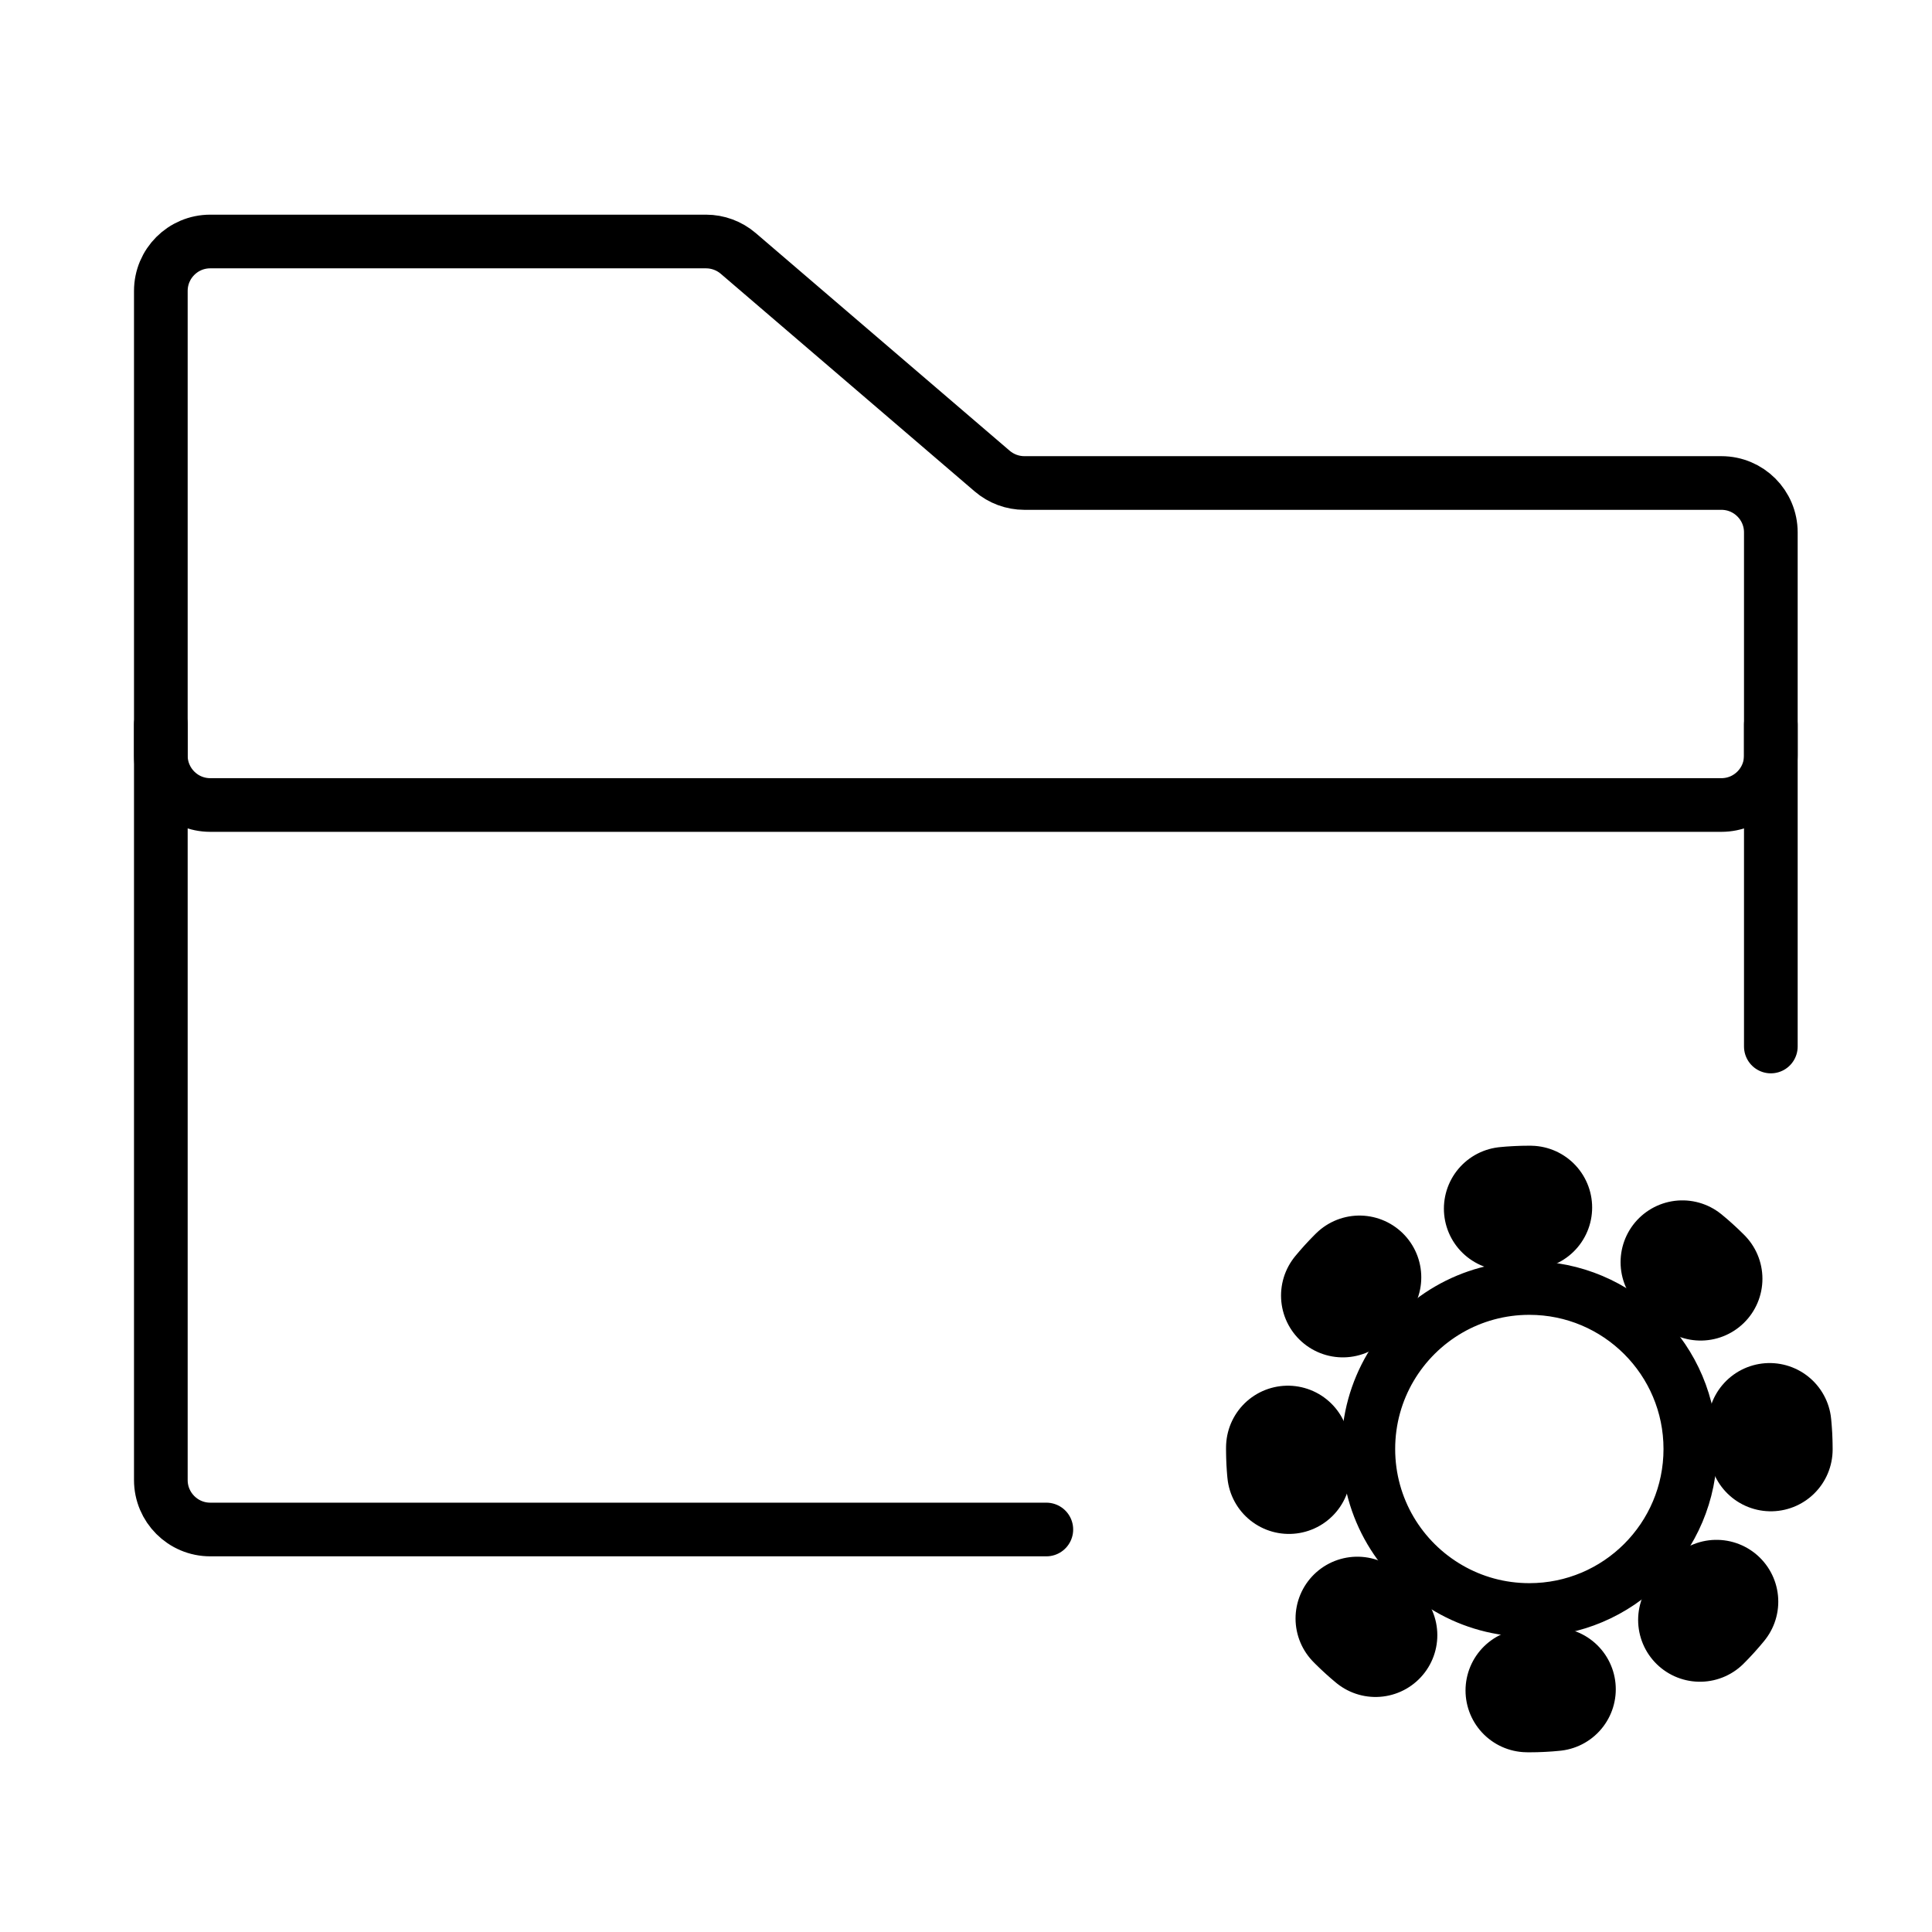 <svg width="36" height="36" viewBox="0 0 36 36" fill="none" xmlns="http://www.w3.org/2000/svg">
<path d="M3.918 4.5H13.156C13.376 4.5 13.589 4.579 13.756 4.722L18.488 8.778C18.655 8.921 18.868 9 19.088 9H32.076C32.585 9 32.997 9.412 32.997 9.921V14.079C32.997 14.588 32.585 15 32.076 15H3.918C3.409 15 2.997 14.588 2.997 14.079V5.421C2.997 4.912 3.409 4.5 3.918 4.5Z" stroke="black" stroke-linecap="round" stroke-linejoin="round"/>
<path d="M32.997 13.5L32.997 19.5" stroke="black" stroke-linecap="round" stroke-linejoin="round"/>
<path d="M2.997 13.5V27.579C2.997 28.087 3.409 28.5 3.918 28.5H19.497" stroke="black" stroke-linecap="round" stroke-linejoin="round"/>
<path d="M28.497 30C30.154 30 31.497 28.657 31.497 27C31.497 25.343 30.154 24 28.497 24C27.951 24 27.438 24.146 26.997 24.401C26.1 24.92 25.497 25.889 25.497 27C25.497 28.11 26.1 29.08 26.997 29.598C27.438 29.854 27.951 30 28.497 30Z" stroke="black" stroke-linecap="round" stroke-linejoin="round"/>
<path d="M28.497 31.5C30.983 31.5 32.997 29.485 32.997 27C32.997 24.515 30.983 22.5 28.497 22.5C26.012 22.5 23.997 24.515 23.997 27C23.997 29.485 26.012 31.5 28.497 31.5Z" stroke="black" stroke-width="2.303" stroke-linecap="round" stroke-linejoin="round" stroke-dasharray="0.46 3.07"/>
</svg>
